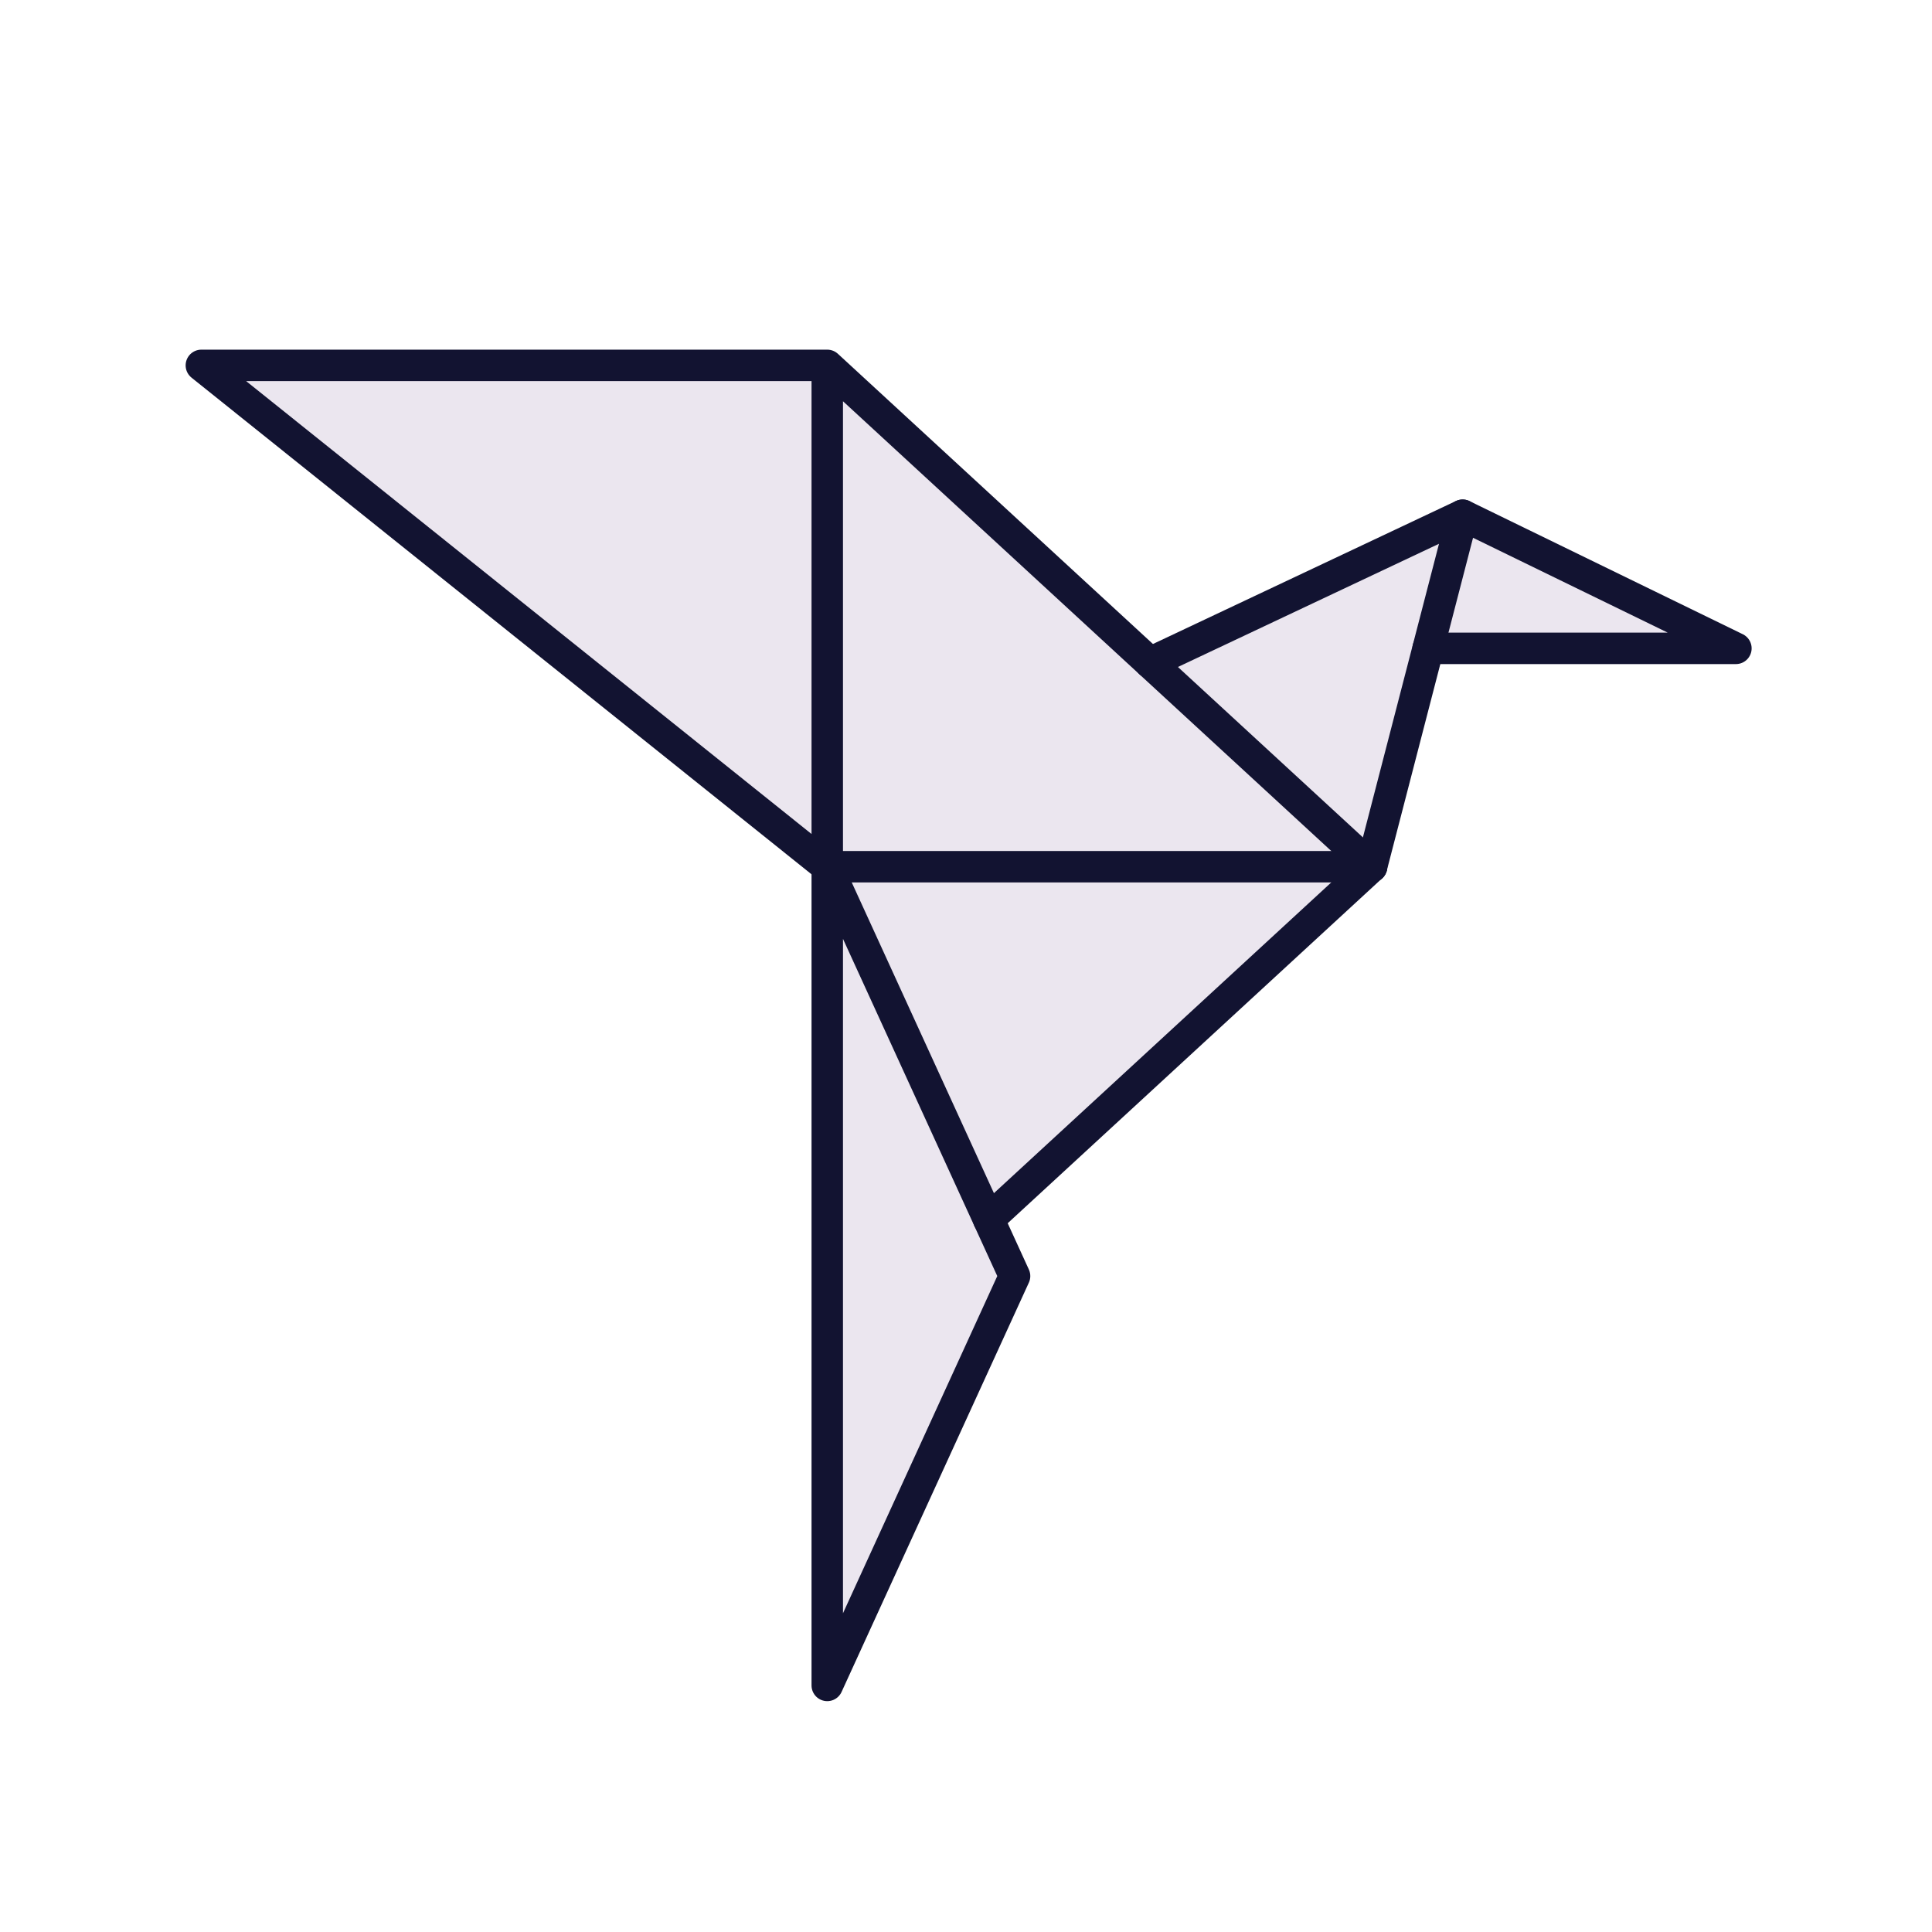 <svg xmlns="http://www.w3.org/2000/svg" width="430" height="430" style="width:100%;height:100%;transform:translate3d(0,0,0);content-visibility:visible" viewBox="0 0 430 430"><defs><clipPath id="a"><path d="M0 0h430v430H0z"/></clipPath><clipPath id="b"><path d="M0 0h430v430H0z"/></clipPath><clipPath id="c"><path d="M0 0h430v430H0z"/></clipPath></defs><g clip-path="url(#a)"><g clip-path="url(#b)" style="display:block"><path class="secondary" style="display:none"/><g fill="#EBE6EF" style="display:block"><path d="m255.971 147.503 69.566-32.83-20.274 78.23" class="secondary"/><path d="m-34.783-6.285 69.566-32.83-20.274 78.23" class="secondary" style="mix-blend-mode:multiply" transform="translate(290.754 153.788)"/><path d="M317.358 144.303h68.498l-60.819-29.63m-140.921 78.232L44.816 81.321h139.299" class="secondary"/><path d="M69.65 55.792-69.65-55.792H69.649" class="secondary" style="mix-blend-mode:multiply" transform="translate(114.466 137.113)"/><path d="m220.04 271.401 85.22-78.5-49.29-45.4-71.85-66.18v111.58" class="secondary"/><path d="M184.12 192.901v182.22l41.69-91.11-41.69-91.11" class="secondary"/></g><g fill="#EBE6EF" style="display:block"><path d="m305.5 193-121.5-.5 36 79.5 85.5-79z" class="secondary"/><path d="M90.5-22-31-22.5 5 57l85.5-79z" class="secondary" style="mix-blend-mode:multiply" transform="translate(215 215)"/></g><g style="display:block"><g clip-path="url(#c)" style="display:none"><path class="secondary"/><path fill="none" class="primary"/><path class="secondary" style="mix-blend-mode:multiply"/></g></g><path fill="none" class="primary" style="display:none"/><path fill="none" class="primary" style="display:none"/><g fill="none" stroke="#121331" stroke-linecap="round" stroke-linejoin="round" stroke-width="7" style="display:block"><path d="m255.971 147.503 69.566-32.83-20.274 78.23" class="primary"/><path d="M317.858 144.303h68.498l-60.819-29.63m-141.421 78.232L44.816 81.321h139.299m35.925 190.08 85.22-78.5-49.29-45.4-71.85-66.18v111.58" class="primary"/><path d="M184.12 192.901v182.22l41.69-91.11-41.69-91.11m121.144.004H184.116" class="primary"/></g><g style="display:none"><path class="secondary"/><path class="secondary" style="mix-blend-mode:multiply"/></g><path fill="none" class="primary" style="display:none"/></g></g></svg>